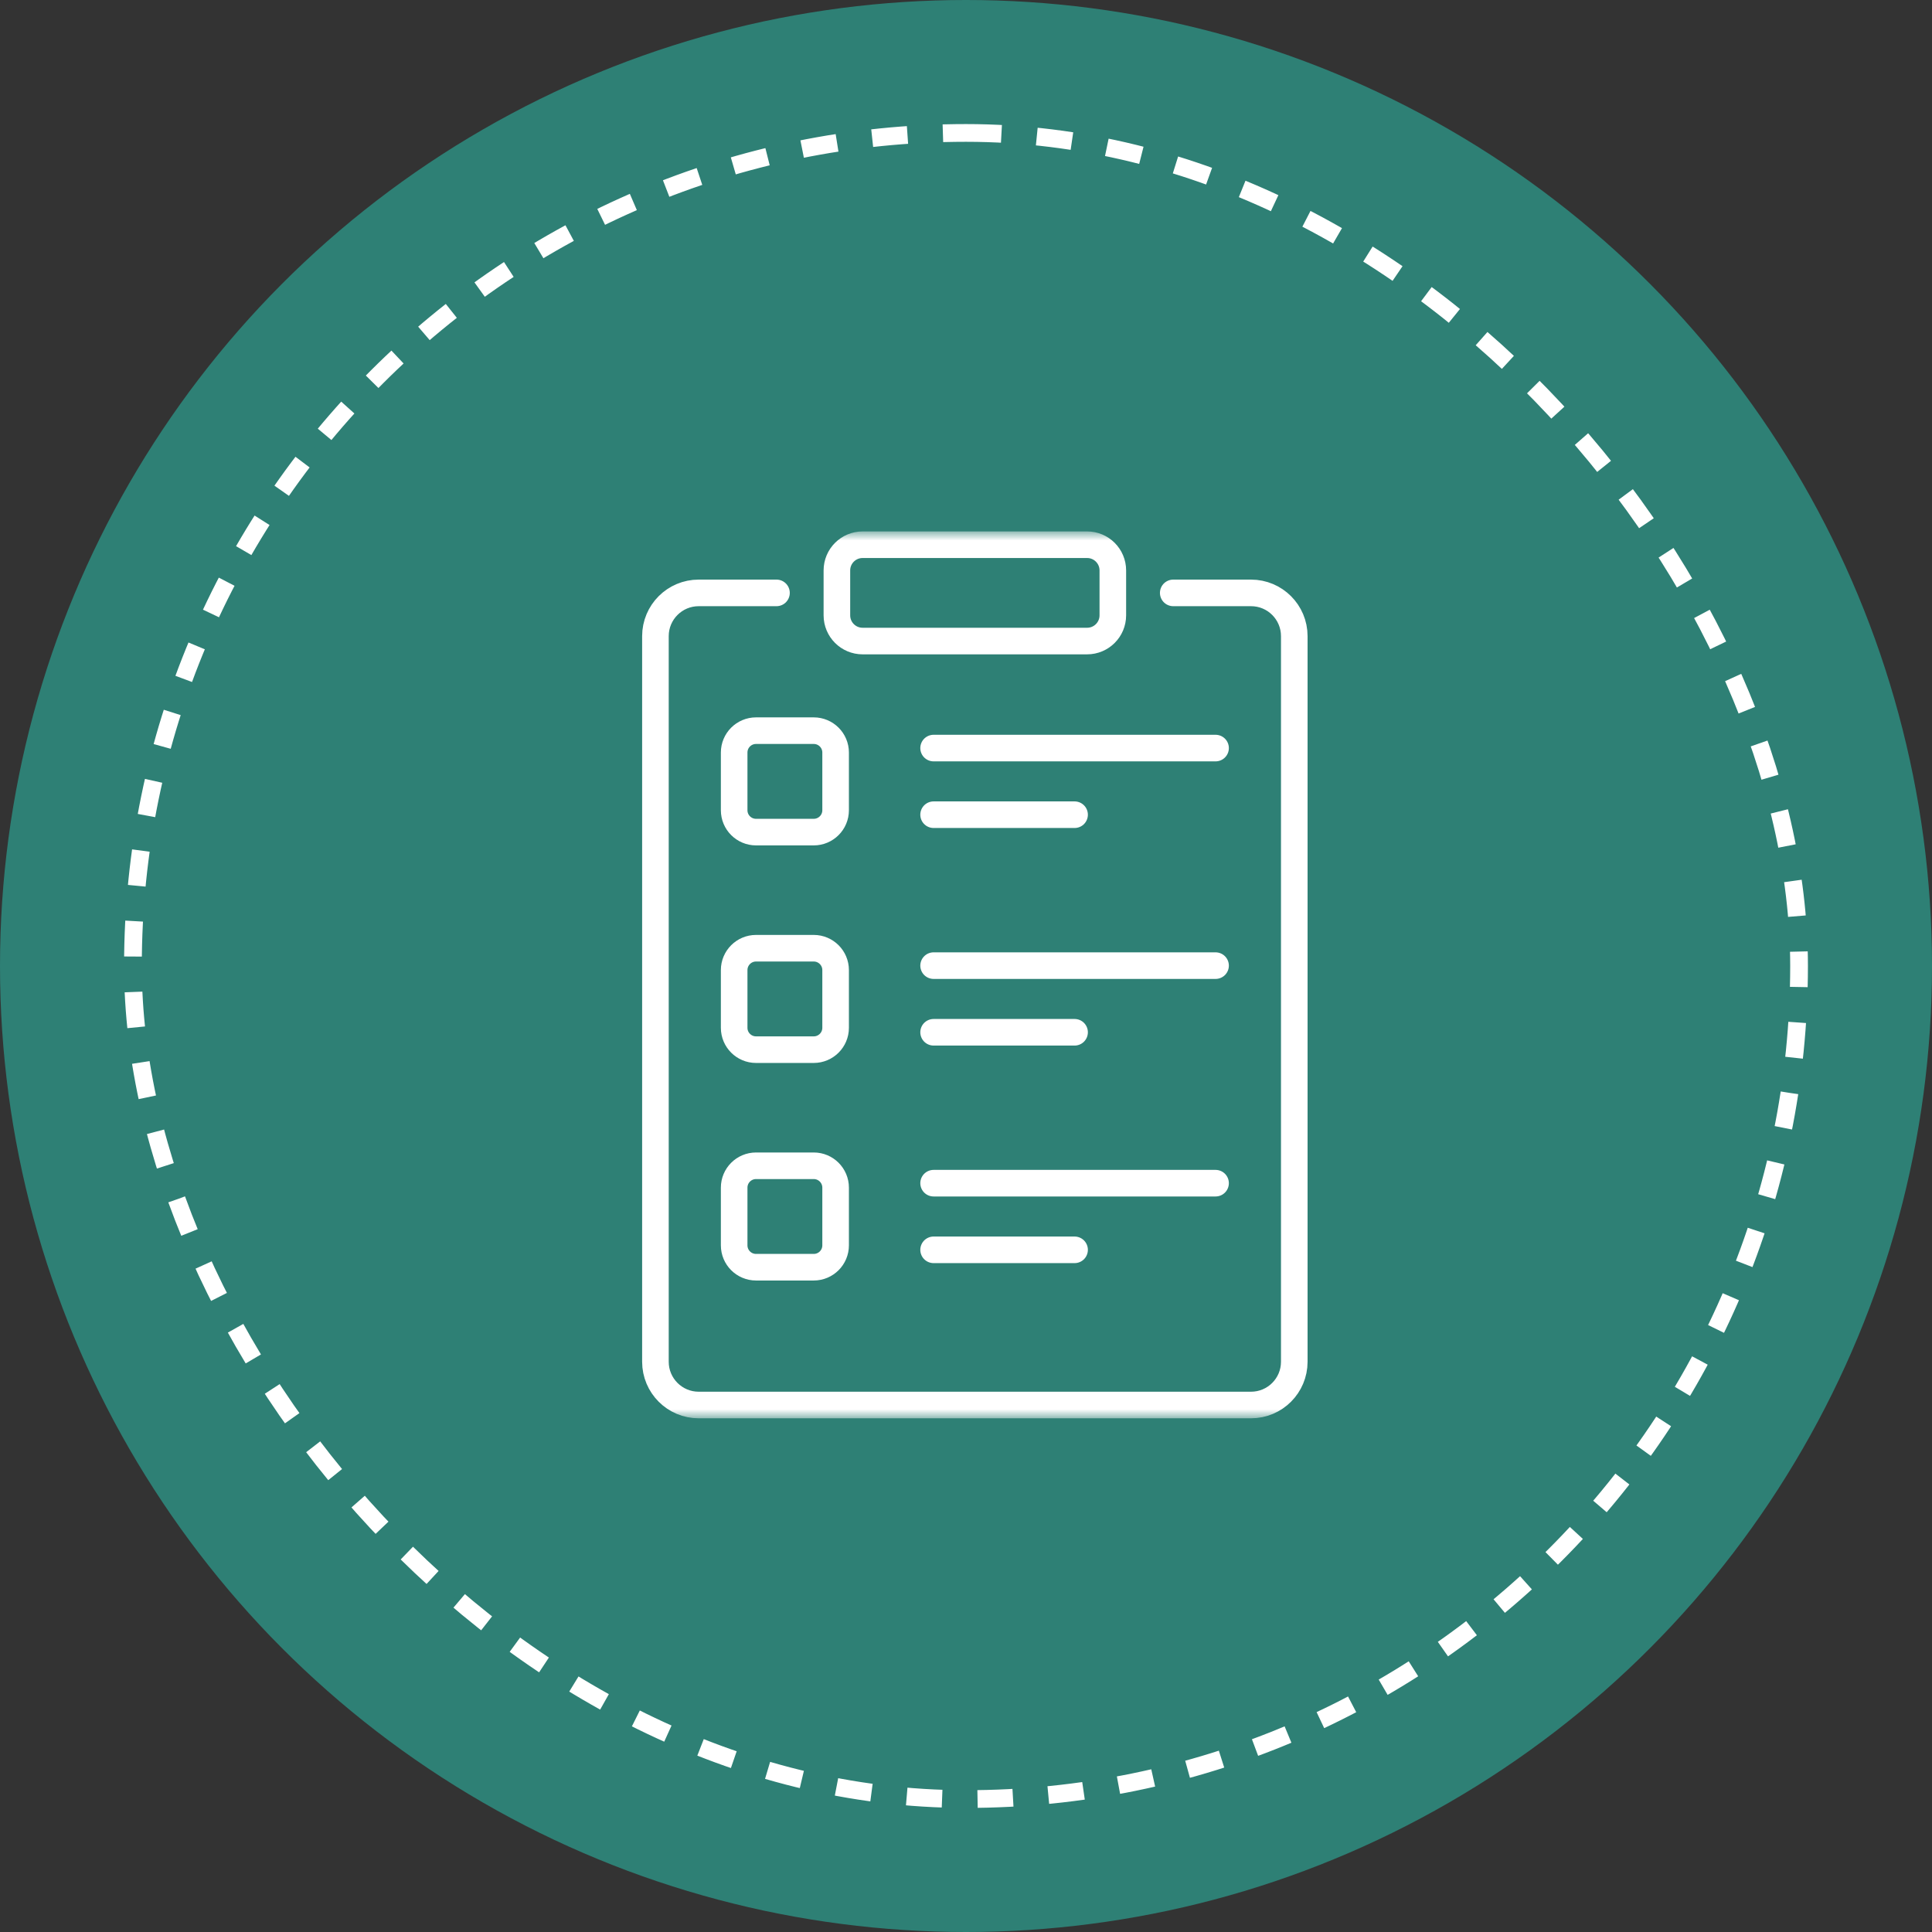 <svg xmlns="http://www.w3.org/2000/svg" width="109" height="109" viewBox="0 0 109 109" fill="none"><rect x="0" y="0" width="109" height="109" fill="#333333" stroke="none"/><circle cx="54.5" cy="54.5" r="54.5" fill="#2E8075"></circle><rect x="7.5" y="7.5" width="94" height="94" rx="47" fill="#2E8075" stroke="white" stroke-dasharray="2 2"></rect><path d="M52.672 45.964H60.626" stroke="white" stroke-width="1.5" stroke-miterlimit="10" stroke-linecap="round" stroke-linejoin="round"></path><path d="M52.672 42.205H68.58" stroke="white" stroke-width="1.5" stroke-miterlimit="10" stroke-linecap="round" stroke-linejoin="round"></path><path d="M52.672 58.239H60.626" stroke="white" stroke-width="1.5" stroke-miterlimit="10" stroke-linecap="round" stroke-linejoin="round"></path><path d="M52.672 54.479H68.58" stroke="white" stroke-width="1.5" stroke-miterlimit="10" stroke-linecap="round" stroke-linejoin="round"></path><path d="M52.672 70.513H60.626" stroke="white" stroke-width="1.5" stroke-miterlimit="10" stroke-linecap="round" stroke-linejoin="round"></path><path d="M52.672 66.753H68.58" stroke="white" stroke-width="1.5" stroke-miterlimit="10" stroke-linecap="round" stroke-linejoin="round"></path><mask id="mask0_178_25" style="mask-type:luminance" maskUnits="userSpaceOnUse" x="30" y="30" width="50" height="50"><path d="M79.25 79.25V30.75H30.75V79.25H79.25Z" fill="white" stroke="white" stroke-width="1.5"></path></mask><g mask="url(#mask0_178_25)"><path d="M61.333 36.167H48.667C47.865 36.167 47.216 35.517 47.216 34.716V32.183C47.216 31.382 47.865 30.732 48.667 30.732H61.333C62.135 30.732 62.784 31.382 62.784 32.183V34.716C62.784 35.517 62.135 36.167 61.333 36.167Z" stroke="white" stroke-width="1.5" stroke-miterlimit="10" stroke-linecap="round" stroke-linejoin="round"></path><path d="M45.91 46.946H42.654C41.973 46.946 41.42 46.394 41.42 45.712V42.457C41.42 41.775 41.973 41.223 42.654 41.223H45.91C46.591 41.223 47.144 41.775 47.144 42.457V45.712C47.144 46.394 46.591 46.946 45.91 46.946Z" stroke="white" stroke-width="1.5" stroke-miterlimit="10" stroke-linecap="round" stroke-linejoin="round"></path><path d="M45.91 59.22H42.654C41.973 59.22 41.42 58.668 41.42 57.986V54.731C41.42 54.05 41.973 53.497 42.654 53.497H45.91C46.591 53.497 47.144 54.05 47.144 54.731V57.986C47.144 58.668 46.591 59.22 45.91 59.22Z" stroke="white" stroke-width="1.5" stroke-miterlimit="10" stroke-linecap="round" stroke-linejoin="round"></path><path d="M45.91 71.494H42.654C41.973 71.494 41.42 70.942 41.42 70.26V67.005C41.42 66.324 41.973 65.771 42.654 65.771H45.91C46.591 65.771 47.144 66.324 47.144 67.005V70.26C47.144 70.942 46.591 71.494 45.91 71.494Z" stroke="white" stroke-width="1.5" stroke-miterlimit="10" stroke-linecap="round" stroke-linejoin="round"></path><path d="M43.808 33.45H39.419C38.071 33.45 36.978 34.542 36.978 35.89V76.827C36.978 78.175 38.071 79.268 39.419 79.268H70.581C71.929 79.268 73.021 78.175 73.021 76.827V35.89C73.021 34.542 71.929 33.45 70.581 33.45H66.192" stroke="white" stroke-width="1.5" stroke-miterlimit="10" stroke-linecap="round" stroke-linejoin="round"></path></g></svg>
